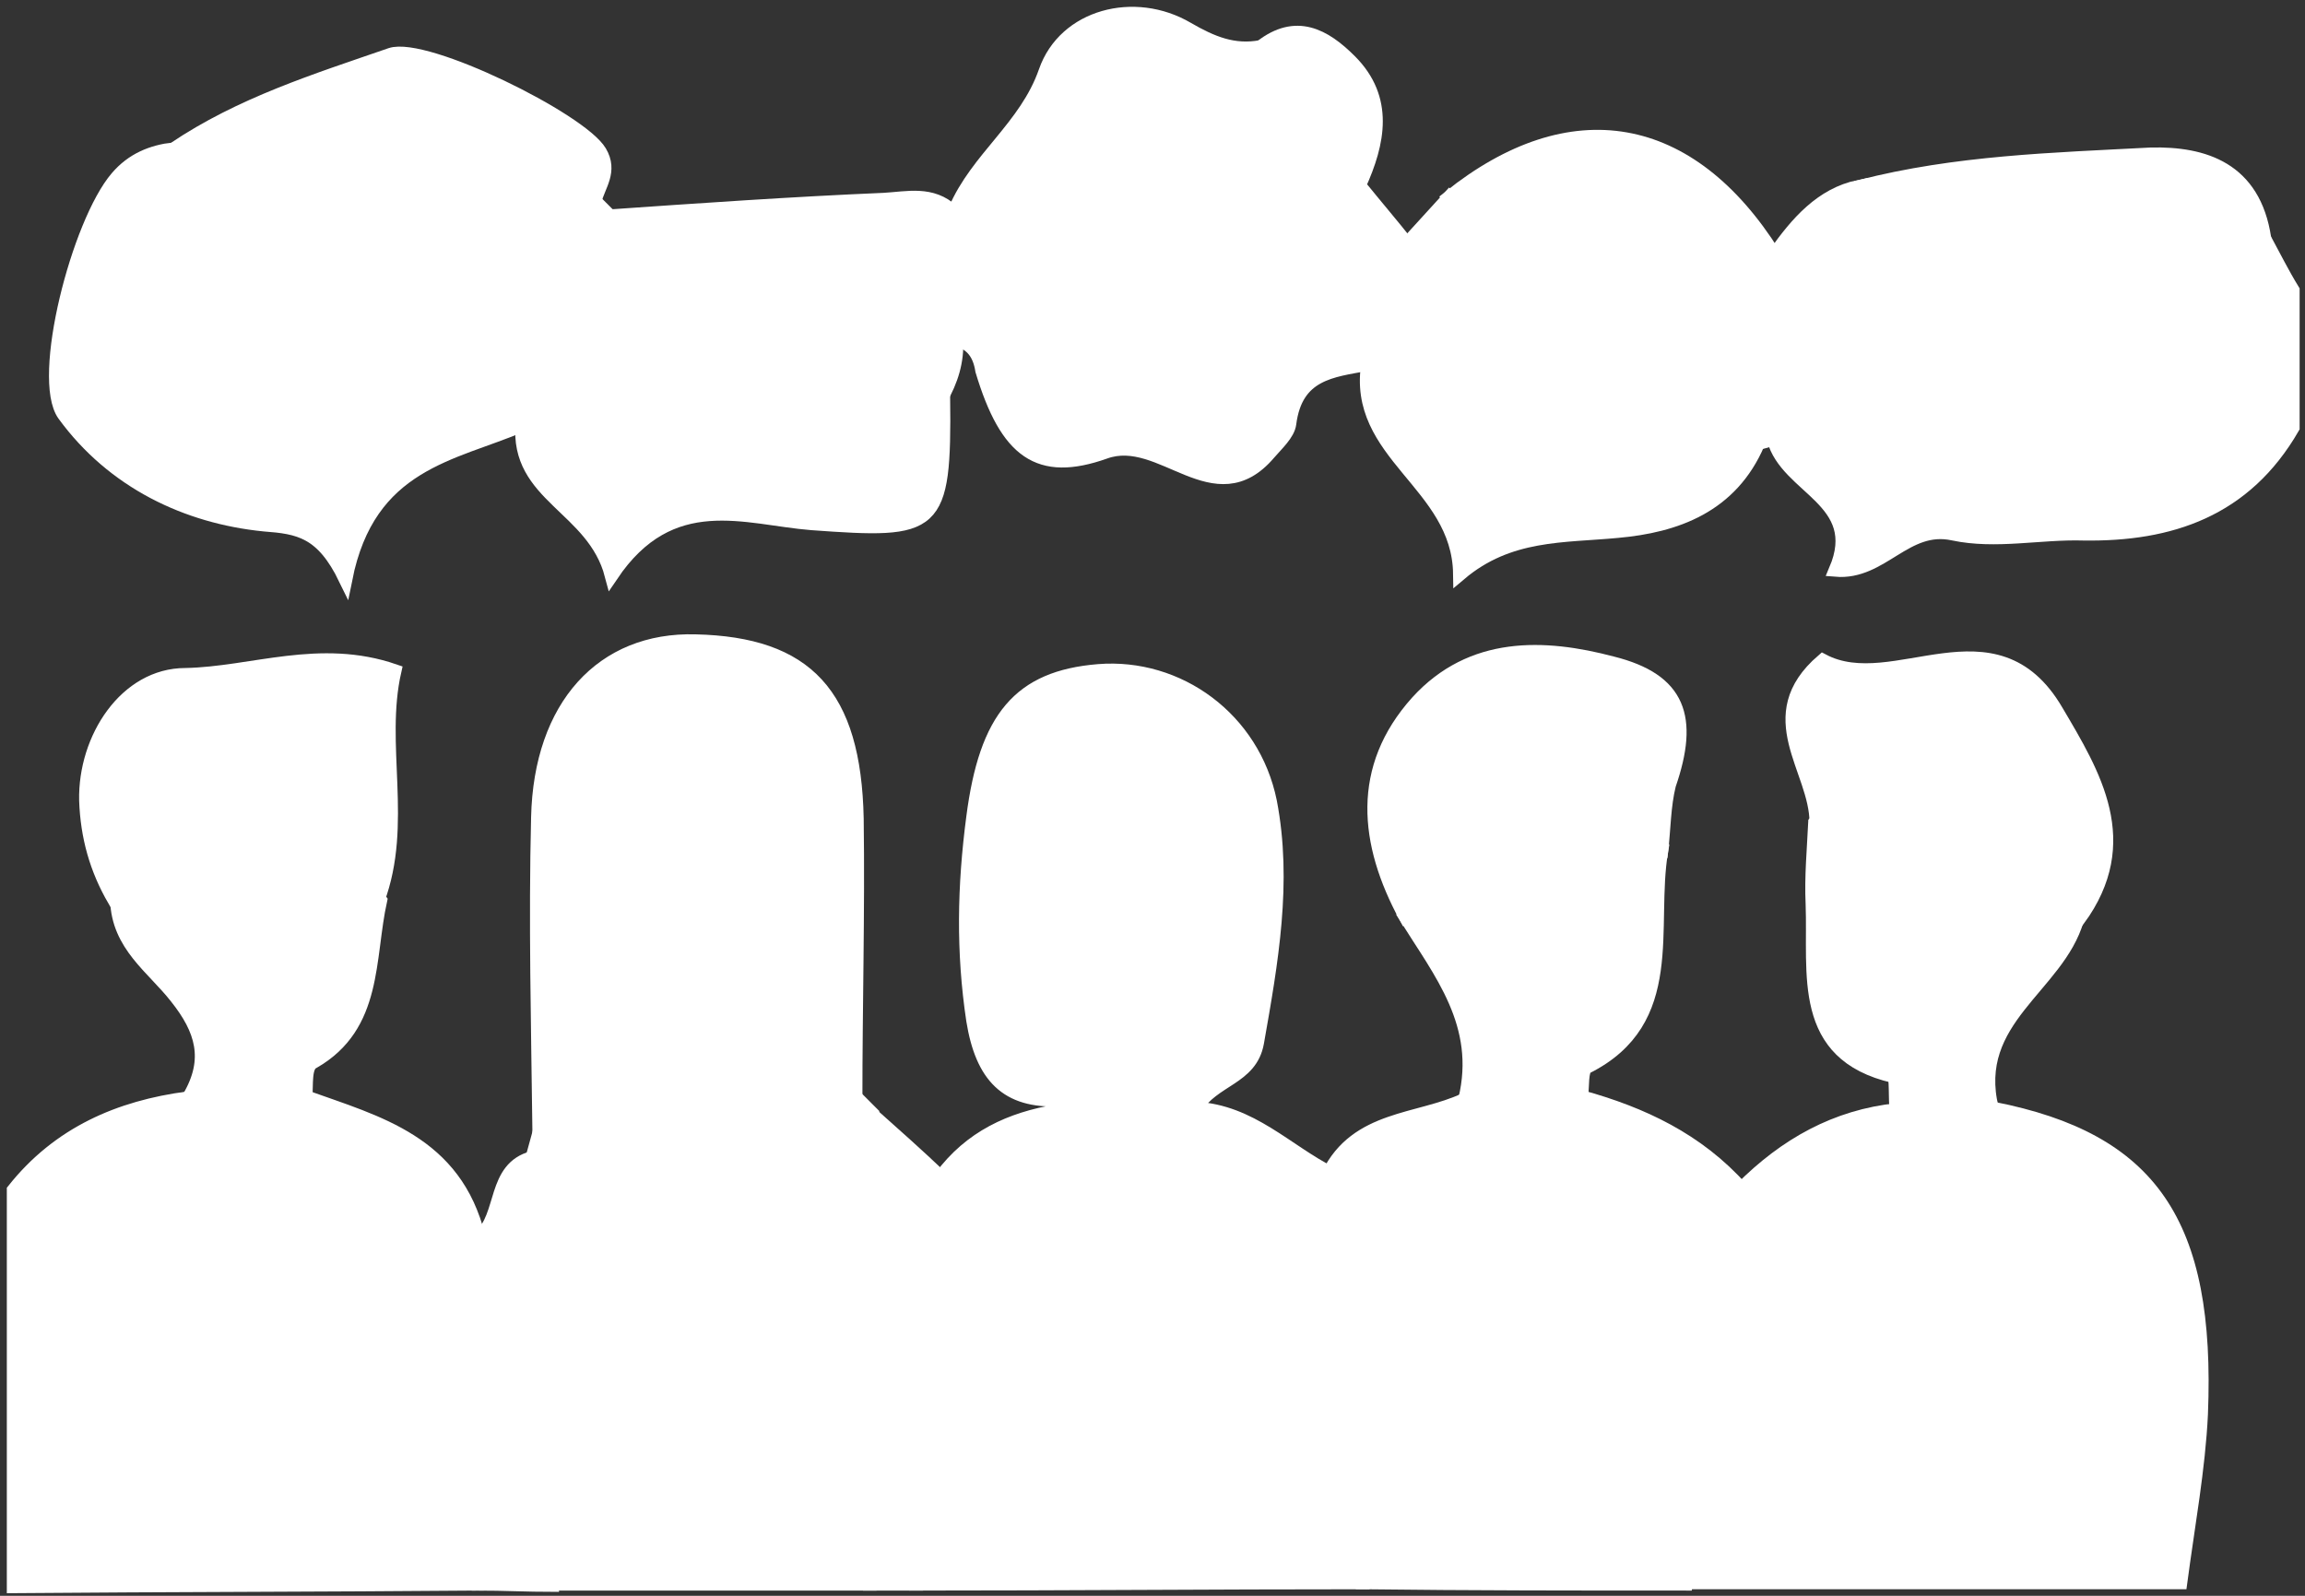 <svg width="169" height="117" viewBox="0 0 169 117" fill="none" xmlns="http://www.w3.org/2000/svg">
<rect x="0" y="0" width="169" height="117" fill="#333333" stroke="none"/>
<path d="M22.397 80.424C27.699 82.322 33.38 83.746 35.084 90.676C35.084 99.125 35.084 107.573 34.989 116.117C23.628 116.212 12.361 116.212 1 116.307C1 106.624 1 96.941 1 87.259C4.314 83.082 8.764 81.183 13.781 80.519C16.716 82.607 19.557 81.943 22.397 80.424Z" fill="white" stroke="white" stroke-miterlimit="10"/>
<path d="M166.024 17.486C166.686 18.72 167.349 20.049 168.106 21.283C168.106 24.606 168.106 28.023 168.106 31.346C164.603 37.421 159.112 39.225 152.769 39.13C149.55 39.035 146.331 39.794 143.206 39.13C139.703 38.37 137.999 42.073 134.59 41.788C136.768 36.662 130.993 35.807 130.046 32.2C130.803 27.738 131.845 23.182 130.141 18.625C131.75 16.347 133.549 14.259 136.295 13.689C135.916 15.303 135.443 16.917 135.159 18.53C133.549 29.447 136.673 35.238 145.573 35.617C159.112 36.282 167.349 33.339 166.024 17.486Z" fill="white" stroke="white" stroke-miterlimit="10"/>
<path d="M99.938 116.022C89.05 116.022 78.068 116.117 67.18 116.117C67.18 111.56 66.99 107.004 67.18 102.447C67.369 97.036 66.138 91.435 68.979 86.309C71.156 83.367 74.091 82.037 77.5 81.468C79.867 81.848 82.328 84.031 84.506 81.943C86.494 80.044 83.464 78.43 83.464 76.437C85.926 73.589 87.63 70.266 89.24 66.849C86.305 64.286 83.086 62.577 80.813 59.634C77.973 56.122 74.565 56.786 72.861 60.963C70.588 66.564 74.47 75.772 80.151 77.766C79.299 78.715 78.447 79.664 77.689 80.614C73.807 80.803 72.008 78.905 71.346 74.823C70.588 69.792 70.683 64.95 71.346 59.919C72.292 52.61 74.754 49.667 80.529 49.192C86.399 48.718 91.891 52.705 93.122 58.78C94.258 64.666 93.216 70.551 92.175 76.437C91.701 79.095 88.956 79.095 87.63 81.278C91.701 81.468 94.352 84.411 97.571 86.025C99.749 95.897 100.506 105.865 99.938 116.022Z" fill="white" stroke="white" stroke-miterlimit="10"/>
<path d="M127.679 87.164C130.898 83.936 134.59 81.848 139.135 81.373C141.502 83.177 143.774 83.082 146.141 81.278C157.692 83.556 161.952 89.632 161.384 103.681C161.195 107.668 160.438 111.75 159.869 116.022C147.656 116.022 135.727 116.022 123.703 116.022C125.028 106.434 124.271 96.467 127.679 87.164Z" fill="white" stroke="white" stroke-miterlimit="10"/>
<path d="M127.679 87.164C124.271 96.467 125.028 106.434 123.608 116.117C115.75 116.117 107.797 116.117 99.938 116.022C100.506 105.959 99.749 95.897 97.382 86.119C99.465 81.848 104.01 82.227 107.418 80.614C110.258 82.512 113.193 84.885 115.939 80.424C120.389 81.658 124.46 83.556 127.679 87.164Z" fill="white" stroke="white" stroke-miterlimit="10"/>
<path d="M63.771 116.117C56.008 116.117 48.244 116.117 40.481 116.117C40.386 107.573 40.386 99.03 40.291 90.486C40.291 88.588 40.954 86.309 39.06 84.79C39.25 84.126 39.439 83.367 39.629 82.702C42.185 81.088 44.931 79.949 47.865 79.379C47.865 81.848 47.865 84.411 51.085 84.79C54.872 85.17 55.819 82.417 56.576 79.379C58.659 79.759 60.742 80.139 62.825 80.519C63.203 80.898 63.582 81.278 63.961 81.658C63.771 93.144 63.771 104.63 63.771 116.117Z" fill="white" stroke="white" stroke-miterlimit="10"/>
<path d="M166.024 17.486C167.444 33.339 159.112 36.282 145.668 35.617C136.768 35.238 133.549 29.447 135.253 18.53C135.537 16.917 136.011 15.303 136.389 13.689C143.396 11.885 150.496 11.695 157.692 11.316C161.574 11.221 165.266 12.36 166.024 17.486ZM144.153 23.846C148.035 26.789 151.917 24.416 155.798 23.751C151.917 21.378 148.035 24.701 144.153 23.846Z" fill="white" stroke="white" stroke-miterlimit="10"/>
<path d="M12.74 10.936C17.663 7.614 23.155 5.905 28.646 4.006C31.202 3.152 42.564 8.753 43.984 11.126C44.836 12.55 43.889 13.594 43.605 14.733C37.735 15.967 36.22 19.954 37.262 25.65C33.664 27.169 30.161 28.688 26.563 30.206C21.356 32.485 13.687 30.966 10.184 26.694C6.586 22.138 10.089 17.961 11.13 13.689C11.415 12.74 12.267 11.885 12.74 10.936ZM35.652 13.309C29.877 14.638 24.669 17.012 20.03 20.809C26.09 20.239 30.823 16.632 35.652 13.309Z" fill="white" stroke="white" stroke-miterlimit="10"/>
<path d="M70.02 15.398C71.63 11.601 75.227 9.322 76.648 5.24C78.068 1.158 83.18 -0.171 87.062 2.108C88.861 3.152 90.471 3.816 92.459 3.437C96.435 3.722 97.477 6.38 97.95 10.177C99.086 17.866 94.447 22.992 90.849 28.308C87.82 32.959 82.044 26.504 78.068 30.302C77.5 30.871 75.417 30.302 75.322 29.352C74.849 24.321 69.168 21.568 70.02 15.967V15.398ZM75.985 18.056C79.488 21.473 83.843 19.005 87.725 20.144C84.411 16.347 79.961 18.815 75.985 18.056Z" fill="white" stroke="white" stroke-miterlimit="10"/>
<path d="M70.115 24.891C70.21 26.504 69.736 27.928 68.979 29.257C66.517 33.434 63.014 35.238 58.28 34.858C55.819 34.668 53.357 34.858 50.895 35.238C44.931 36.092 41.806 32.959 41.333 26.504C41.049 22.422 41.522 18.815 44.457 15.872C51.274 15.398 58.091 14.923 64.813 14.638C66.517 14.543 68.316 14.069 69.831 15.493C69.831 15.493 69.831 15.967 69.925 15.967C65.57 18.91 66.517 21.948 70.115 24.891ZM47.771 23.846C50.517 27.738 55.913 27.643 62.541 24.321C57.523 22.233 52.883 25.745 47.771 23.846Z" fill="white" stroke="white" stroke-miterlimit="10"/>
<path d="M47.771 79.474C44.836 80.044 42.09 81.183 39.534 82.797C39.439 75.203 39.25 67.513 39.439 59.919C39.629 51.755 44.173 46.819 50.99 47.009C59.132 47.199 62.635 50.901 62.825 60.014C62.919 66.849 62.73 73.779 62.73 80.614C60.647 80.234 58.564 79.854 56.481 79.474C55.061 73.874 55.819 68.937 60.742 65.425C55.44 58.4 48.528 60.014 41.712 59.444C41.522 65.995 41.806 71.5 46.635 75.487C47.96 76.532 47.96 77.956 47.771 79.474Z" fill="white" stroke="white" stroke-miterlimit="10"/>
<path d="M130.046 18.625C131.75 23.182 130.709 27.643 129.951 32.2C129.667 32.295 129.289 32.39 128.91 32.485C126.827 32.959 124.839 33.434 122.756 33.909C113.856 36.092 107.513 30.871 107.323 21.283C107.323 19.005 108.365 16.442 106.282 14.448C115.182 7.329 123.892 8.848 130.046 18.625ZM127.963 23.087C127.963 22.517 127.963 21.948 127.963 21.378C122.188 21.378 116.412 21.378 110.732 21.378C116.412 23.941 122.188 24.131 127.963 23.087Z" fill="white" stroke="white" stroke-miterlimit="10"/>
<path d="M146.047 81.278C143.774 83.082 141.407 83.177 139.04 81.373C138.946 80.519 139.04 78.905 138.851 78.905C131.845 77.291 133.076 71.406 132.886 66.279C132.792 64.286 132.981 62.292 133.076 60.299C137.241 55.458 141.881 60.394 146.331 59.634C148.697 59.255 148.697 62.197 148.982 64.191C149.266 66.184 151.064 66.469 152.295 67.418C150.875 72.355 144.437 74.728 146.047 81.278Z" fill="white" stroke="white" stroke-miterlimit="10"/>
<path d="M22.397 80.424C19.557 81.943 16.716 82.607 13.876 80.424C15.486 77.671 14.823 75.487 12.929 73.114C11.225 70.931 8.669 69.317 8.574 65.995C10.089 65.425 11.32 66.564 12.835 67.324C11.793 59.16 11.983 58.875 18.137 58.021C25.522 56.976 25.522 56.976 27.226 65.14C27.32 65.425 27.699 65.71 27.889 65.995C26.942 70.266 27.605 75.203 22.965 77.861C22.302 78.145 22.492 79.569 22.397 80.424Z" fill="white" stroke="white" stroke-miterlimit="10"/>
<path d="M115.939 80.424C113.193 84.885 110.258 82.417 107.418 80.614C108.743 75.108 105.619 71.311 103.063 67.229C104.767 66.279 106.566 65.52 106.376 62.862C106.282 61.533 106.755 60.014 108.081 59.729C111.3 59.065 114.613 58.685 117.927 58.21C121.052 57.736 119.347 62.292 121.809 62.387C120.862 67.988 123.134 74.823 116.318 78.24C115.939 78.43 116.034 79.664 115.939 80.424Z" fill="white" stroke="white" stroke-miterlimit="10"/>
<path d="M12.74 10.936C12.172 11.885 11.32 12.74 11.13 13.784C10.089 18.056 6.586 22.233 10.184 26.789C13.592 31.061 21.261 32.58 26.563 30.302C30.161 28.783 33.664 27.264 37.262 25.745C38.776 27.264 38.114 29.352 38.303 31.156C33.191 33.339 27.036 33.909 25.332 42.452C23.628 38.94 21.924 38.655 19.367 38.465C13.687 37.896 8.29 35.333 4.692 30.396C2.799 27.738 5.734 16.347 8.574 13.024C9.71 11.695 11.13 11.126 12.74 10.936Z" fill="white" stroke="white" stroke-miterlimit="10"/>
<path d="M70.115 24.891C66.422 21.948 65.57 19.005 70.02 15.967C69.263 21.568 74.849 24.226 75.322 29.352C75.417 30.302 77.5 30.871 78.068 30.302C82.044 26.504 87.82 33.054 90.849 28.308C94.352 22.992 99.086 17.771 97.95 10.177C97.382 6.38 96.435 3.816 92.459 3.437C95.015 1.443 97.098 2.582 98.992 4.481C101.737 7.234 101.075 10.461 99.654 13.594C100.885 15.113 102.021 16.442 103.157 17.866C102.211 20.809 101.169 23.751 100.222 26.694C97.666 27.169 95.015 27.359 94.542 31.061C94.447 31.82 93.595 32.58 93.027 33.244C89.05 37.896 85.169 31.631 81.003 33.149C76.174 34.858 73.807 33.149 72.008 27.169C71.819 25.935 71.251 25.175 70.115 24.891Z" fill="white" stroke="white" stroke-miterlimit="10"/>
<path d="M77.5 80.614C78.352 79.664 79.109 78.715 79.961 77.766C74.281 75.772 70.399 66.564 72.671 60.963C74.375 56.786 77.878 56.122 80.624 59.634C82.991 62.577 86.115 64.191 89.05 66.849C87.441 70.266 85.737 73.684 83.275 76.437C83.37 78.43 86.305 80.044 84.317 81.943C82.139 84.031 79.677 81.848 77.31 81.468C77.5 81.183 77.594 80.898 77.5 80.614Z" fill="white" stroke="white" stroke-miterlimit="10"/>
<path d="M121.809 62.387C119.253 62.197 121.052 57.736 117.927 58.21C114.613 58.685 111.394 59.065 108.081 59.729C106.755 60.014 106.282 61.438 106.376 62.862C106.661 65.52 104.767 66.279 103.063 67.229C100.128 61.818 99.56 56.312 103.915 51.471C107.891 47.104 113.193 47.294 118.211 48.623C123.134 49.857 124.081 52.61 122.377 57.546C121.998 59.065 121.998 60.773 121.809 62.387Z" fill="white" stroke="white" stroke-miterlimit="10"/>
<path d="M152.39 67.418C151.254 66.374 149.36 66.184 149.076 64.191C148.792 62.197 148.792 59.16 146.425 59.634C141.975 60.394 137.336 55.458 133.17 60.299C133.17 56.407 128.91 52.515 133.644 48.433C138.851 51.186 146.236 44.351 150.78 52.135C153.526 56.786 156.556 61.723 152.39 67.418Z" fill="white" stroke="white" stroke-miterlimit="10"/>
<path d="M27.699 65.995C27.51 65.71 27.131 65.52 27.036 65.14C25.332 56.976 25.332 56.976 17.947 58.021C11.793 58.875 11.604 59.16 12.645 67.324C11.13 66.564 9.9 65.425 8.385 65.995C7.059 63.716 6.397 61.343 6.302 58.685C6.207 54.129 9.237 49.477 13.592 49.477C18.515 49.382 23.439 47.294 28.93 49.192C27.699 54.603 29.782 60.394 27.699 65.995Z" fill="white" stroke="white" stroke-miterlimit="10"/>
<path d="M100.317 26.599C101.264 23.657 102.305 20.714 103.252 17.771C104.294 16.632 105.24 15.588 106.282 14.448C108.459 16.347 107.323 19.005 107.323 21.283C107.513 30.871 113.856 36.187 122.756 33.909C124.839 33.434 126.827 32.959 128.91 32.485C126.922 37.136 122.85 38.56 118.59 38.94C114.613 39.32 110.637 39.035 107.039 42.073C106.945 35.428 99.181 33.339 100.317 26.599Z" fill="white" stroke="white" stroke-miterlimit="10"/>
<path d="M38.303 31.061C38.114 29.257 38.776 27.169 37.262 25.65C36.22 19.954 37.735 15.967 43.605 14.733C43.984 15.113 44.268 15.398 44.647 15.777C41.712 18.72 41.238 22.328 41.522 26.409C41.995 32.865 45.12 36.092 51.085 35.143C53.546 34.763 56.008 34.573 58.469 34.763C63.203 35.143 66.706 33.339 69.168 29.162C69.263 38.845 68.695 39.035 59.511 38.37C54.682 37.991 49.191 35.712 44.836 42.167C43.51 37.136 37.83 36.377 38.303 31.061Z" fill="white" stroke="white" stroke-miterlimit="10"/>
<path d="M39.06 84.885C40.954 86.404 40.291 88.588 40.291 90.581C40.386 99.125 40.386 107.668 40.481 116.212C38.682 116.212 36.883 116.117 35.084 116.117C35.084 107.668 35.084 99.22 35.179 90.676C36.978 89.157 36.126 85.645 39.06 84.885Z" fill="white" stroke="white" stroke-miterlimit="10"/>
<path d="M63.771 116.117C63.771 104.63 63.771 93.144 63.866 81.658C65.57 83.177 67.275 84.695 68.979 86.309C66.138 91.435 67.369 97.036 67.18 102.447C66.99 107.004 67.18 111.56 67.18 116.117C66.044 116.117 64.908 116.117 63.771 116.117Z" fill="white" stroke="white" stroke-miterlimit="10"/>
<path d="M47.771 79.474C47.96 77.956 47.96 76.532 46.635 75.487C41.712 71.5 41.522 65.995 41.712 59.444C48.528 60.109 55.345 58.495 60.742 65.425C55.819 68.937 55.061 73.874 56.481 79.474C55.724 82.512 54.777 85.265 50.99 84.885C47.771 84.506 47.771 81.943 47.771 79.474Z" fill="white" stroke="white" stroke-miterlimit="10"/>
<path d="M144.153 23.846C148.129 24.701 151.917 21.378 155.798 23.751C151.822 24.416 148.035 26.789 144.153 23.846Z" fill="white" stroke="white" stroke-miterlimit="10"/>
<path d="M35.652 13.309C30.823 16.727 26.09 20.334 20.03 20.809C24.669 17.012 29.971 14.638 35.652 13.309Z" fill="white" stroke="white" stroke-miterlimit="10"/>
<path d="M75.985 18.056C79.961 18.815 84.411 16.252 87.725 20.144C83.843 19.1 79.488 21.473 75.985 18.056Z" fill="white" stroke="white" stroke-miterlimit="10"/>
<path d="M47.771 23.846C52.883 25.745 57.523 22.233 62.541 24.321C55.913 27.643 50.517 27.738 47.771 23.846Z" fill="white" stroke="white" stroke-miterlimit="10"/>
<path d="M127.963 23.087C122.093 24.131 116.318 23.941 110.637 21.378C116.412 21.378 122.188 21.378 127.868 21.378C127.963 21.948 127.963 22.517 127.963 23.087Z" fill="white" stroke="white" stroke-miterlimit="10"/>
</svg>
